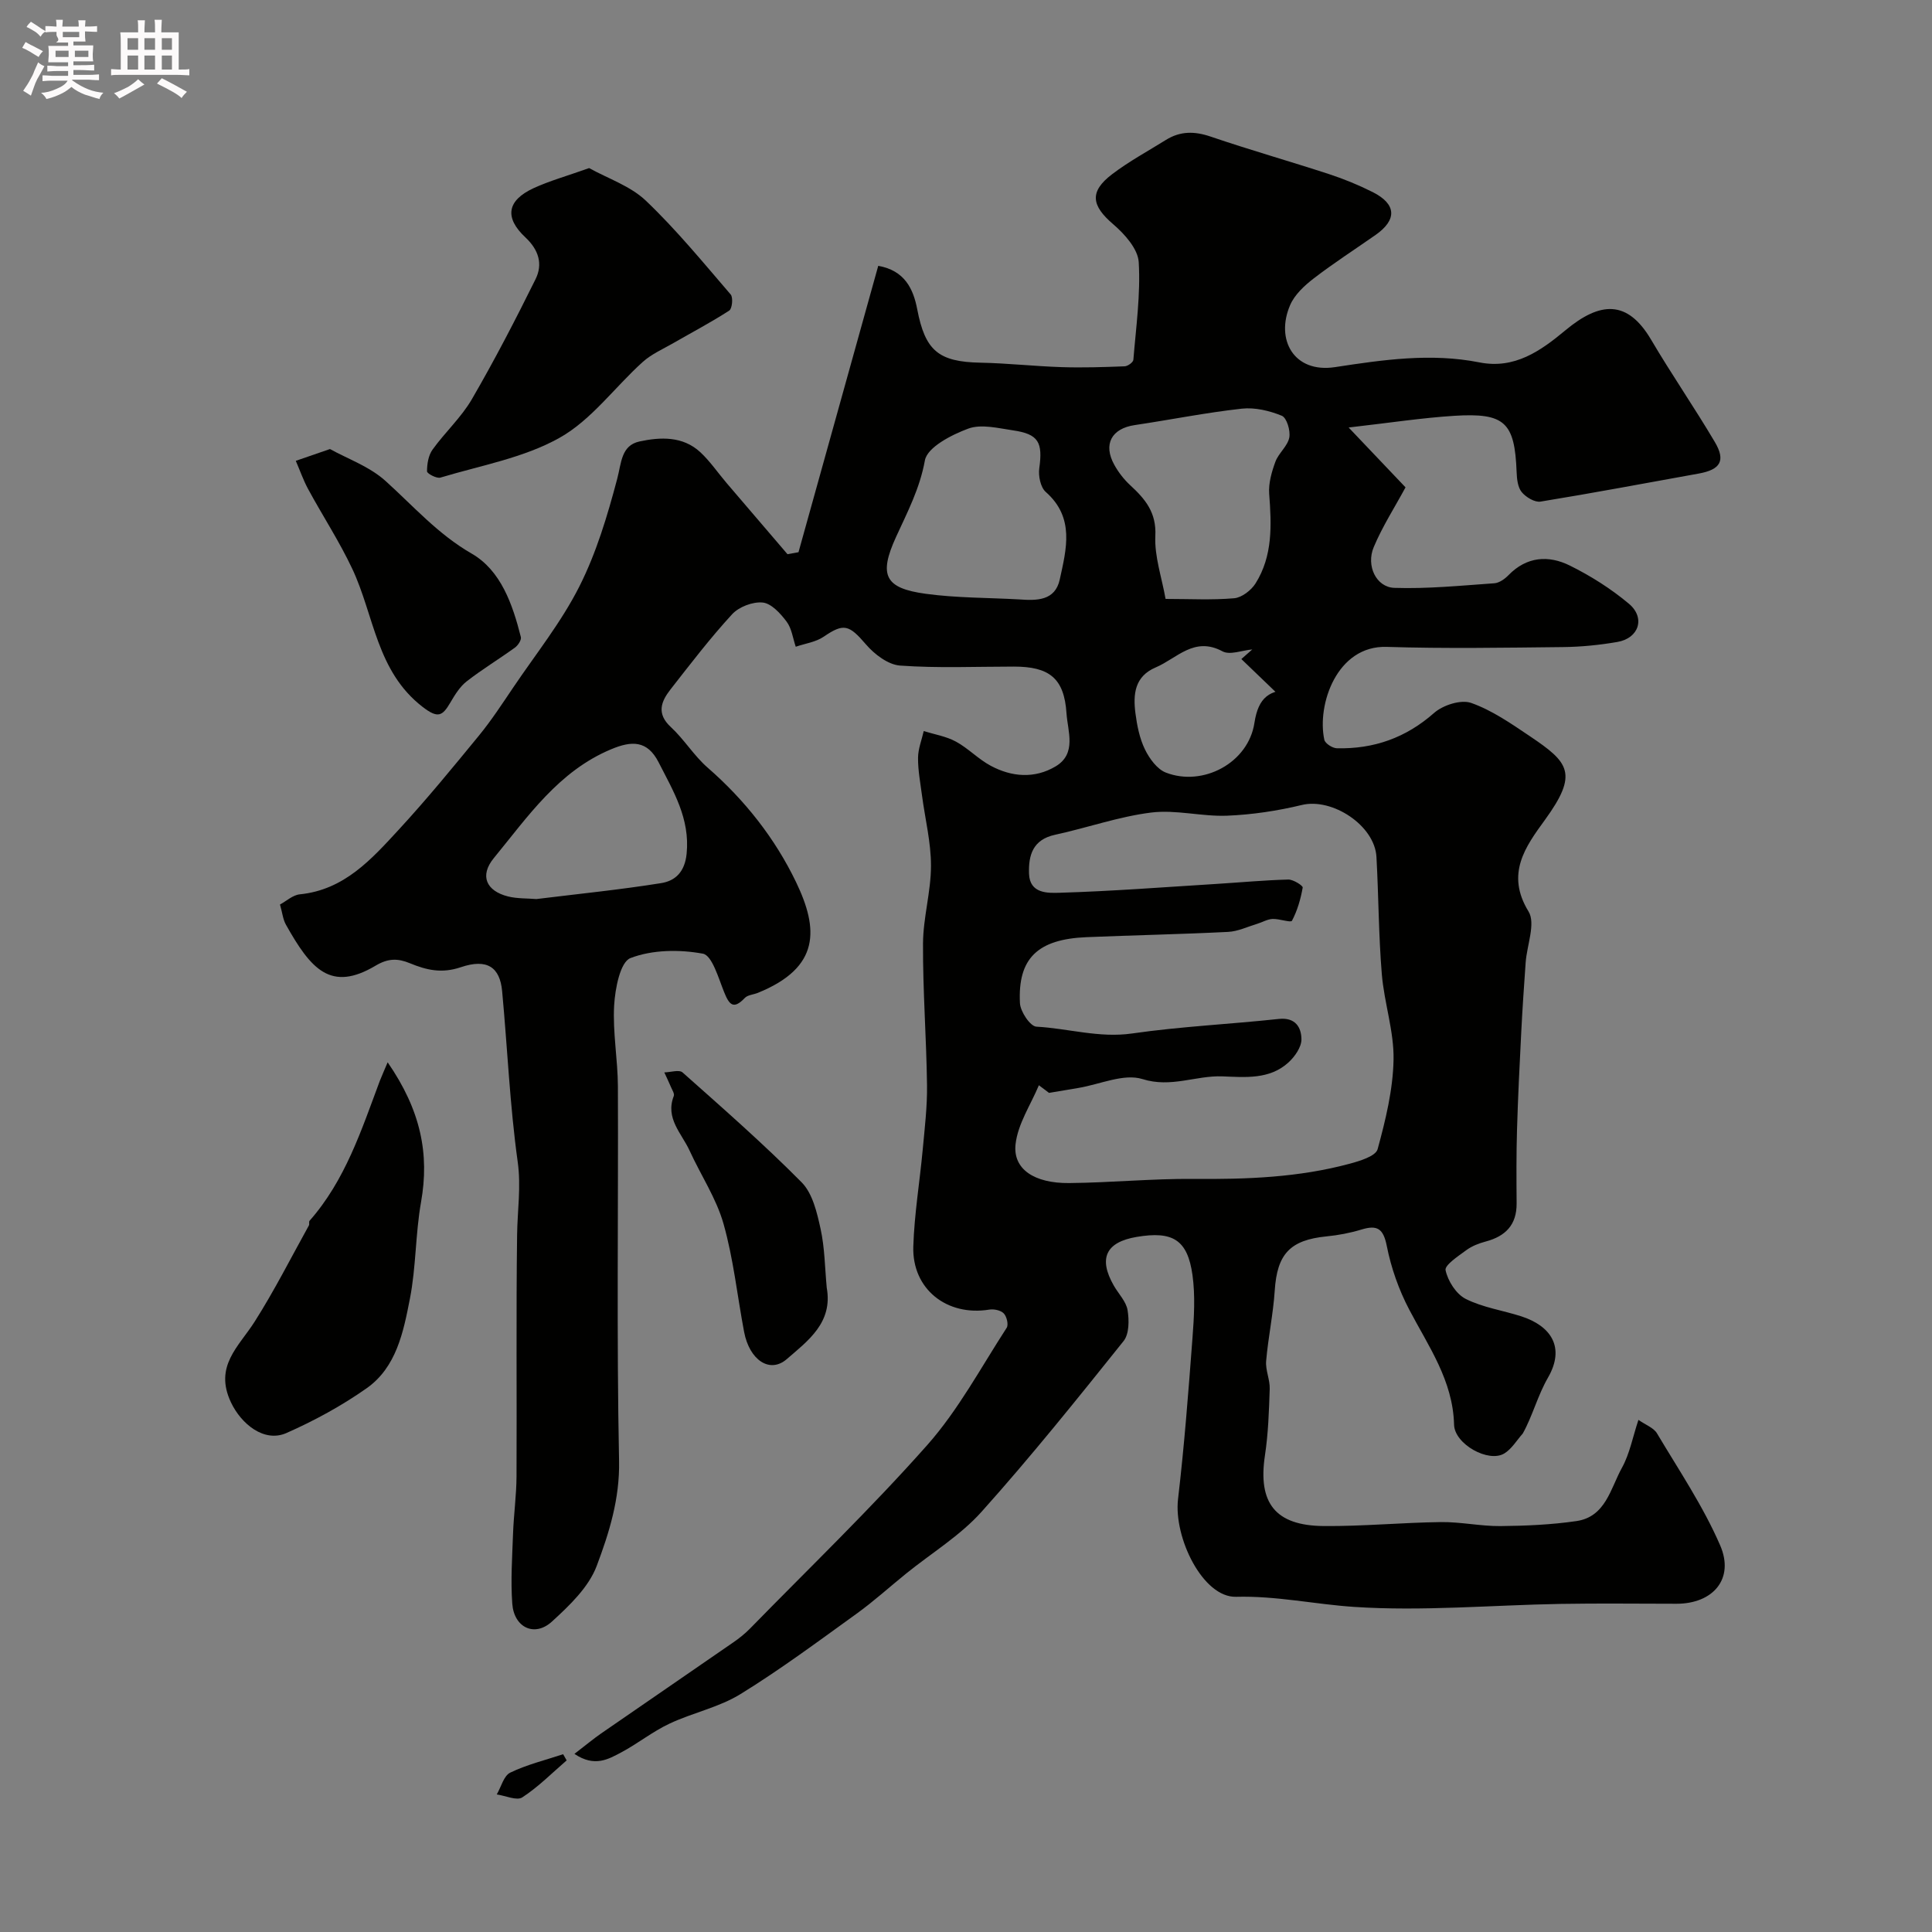 <svg enable-background="new 0 0 400 400" viewBox="0 0 400 400" xmlns="http://www.w3.org/2000/svg"><rect x="0" y="0" width="400" height="400" fill="#808080" stroke="none"/><path d="m6.8 9.5c.6.3 1.3.7 2.1 1.1-.4.4-.7.8-.9 1.2-.7-.4-1.3-.8-1.8-1.1s-1.1-.6-1.6-.8c.2-.4.5-.8.7-1.2.4.2.8.5 1.5.8zm.9 6.9c-.3.6-.5 1.1-.7 1.7s-.4 1.1-.6 1.7c-.6-.4-1.1-.7-1.6-1 .7-1 1.2-1.8 1.5-2.4.3-.5.6-1.1.8-1.7.3-.6.5-1.2.8-1.8.3.3.8.6 1.3.8-.7 1.3-1.2 2.2-1.5 2.7zm.1-11c.4.3 1 .7 1.7 1.1-.5.2-.8.6-1.1 1.1-.5-.6-1-1-1.4-1.2s-.9-.6-1.5-.8c.2-.4.5-.7.9-1.1.5.3.9.6 1.4.9zm10.5 13.1c1 .4 2 .6 3.1.7-.4.4-.7.8-.8 1.3-.9-.2-1.9-.6-3-.9-1-.4-2-.9-2.8-1.6-.5.4-1.1.9-1.9 1.3s-1.9.9-3.3 1.2c-.1-.3-.5-.8-1.1-1.3 1 0 2.1-.3 3.2-.8 1.2-.5 1.9-1 2.3-1.7h-3.2c-.4 0-1 0-2 .1v-1.2c1 0 1.7.1 2 .1h3.3v-1h-2.3c-.2 0-.9 0-2 .1v-1.2c1.2 0 1.9.1 2 .1h2.3v-.8h-4.1c0-.7.1-1.2.1-1.6 0-.5 0-1.1-.1-1.8h4.1v-.7h-2.5c1-.6.1-1.1.1-1.6v-.6h-.5c-.4 0-1 0-1.8.1v-1.3c1.2 0 1.9.1 2.1.1h.2c0-.3 0-.8-.1-1.4h1.4c0 .6-.1 1-.1 1.4h3.4c0-.4 0-.8-.1-1.3h1.5c0 .4-.1.9-.1 1.3.7 0 1.5 0 2.5-.1v1.2c-1 0-1.8-.1-2.5-.1v.6c0 .3 0 .8.1 1.5h-2.5v.8h4.1c0 .7-.1 1.3-.1 1.8s0 1 .1 1.5h-4.1v.8h1.4c.8 0 1.8 0 2.9-.1v1.2c-1 0-1.9-.1-2.8-.1h-1.5v1h3.2c.3 0 1 0 2.1-.1v1.2c-1.1 0-1.8-.1-2.1-.1h-3.4l-.1.1c1.4 1 2.4 1.5 3.4 1.9zm-4.1-6.7v-1.3h-2.7v1.3zm2.2-4.1v-1.1h-3.4v1.1zm1.9 4.1v-1.3h-2.8v1.3z" fill="#fcfafa"/><path d="m37 6.7v2.3 5.4c1 0 1.8 0 2.2-.1v1.3c-.6 0-1.5-.1-2.5-.1h-11.9c-.7 0-1.3 0-1.8.1v-1.3c.5 0 1.1.1 2 .1v-5.2c0-1 0-1.8-.1-2.5h3.7c0-1.3 0-2.1-.1-2.5h1.5c0 .4-.1 1.3-.1 2.5h2.2c0-1.2 0-2.1-.1-2.6h1.5c0 .4-.1 1.3-.1 2.6zm-12.3 13.7c-.3-.4-.7-.8-1.1-1.1 1.1-.4 2.1-.9 2.9-1.3.8-.5 1.5-1 2.1-1.6.4.4.9.8 1.3 1.1-2.5 1.4-4.2 2.4-5.2 2.9zm3.9-10.1v-2.4h-2.2v2.4zm0 4.1v-2.9h-2.2v2.9zm3.5-4.1v-2.4h-2.2v2.4zm0 4.1v-2.9h-2.2v2.9zm.4 2.9 1-1.1c.6.3 1.4.7 2.5 1.3s2 1.1 2.7 1.5c-.4.4-.8.8-1.1 1.3-.8-.8-2.5-1.7-5.1-3zm3.1-7v-2.4h-2.1v2.4zm0 4.1v-2.9h-2.1v2.9z" fill="#fcfafa"/><g fill="#010100"><path d="m118.93 363.12c2.45-1.88 3.94-3.13 5.53-4.23 9.12-6.31 18.28-12.57 27.4-18.88 1.21-.84 2.38-1.77 3.41-2.82 12.31-12.6 25.04-24.84 36.71-38.01 6.43-7.26 11.12-16.07 16.44-24.27.42-.64.02-2.34-.6-2.98-.62-.65-2.04-.95-3-.79-8.77 1.43-16-4.24-15.73-13.06.21-6.71 1.33-13.38 1.95-20.08.41-4.44.95-8.91.89-13.36-.13-9.77-.88-19.54-.83-29.3.03-5.37 1.65-10.73 1.65-16.09.01-4.85-1.22-9.7-1.86-14.56-.34-2.59-.84-5.2-.82-7.79.01-1.85.76-3.7 1.18-5.54 2.24.7 4.64 1.08 6.66 2.18 2.56 1.39 4.65 3.64 7.22 5.01 4.35 2.33 9.08 2.7 13.41.13 4.44-2.63 2.51-7.31 2.27-10.96-.47-7.33-3.58-9.71-10.9-9.71-7.86 0-15.74.35-23.56-.21-2.48-.18-5.31-2.34-7.06-4.38-3.51-4.09-4.59-4.44-8.75-1.6-1.64 1.12-3.84 1.41-5.79 2.08-.6-1.76-.83-3.8-1.9-5.21-1.26-1.68-3.14-3.75-4.93-3.94-2.05-.21-4.92.88-6.34 2.42-4.54 4.93-8.63 10.29-12.77 15.58-1.95 2.5-2.93 5 .08 7.78 2.77 2.56 4.79 5.94 7.63 8.41 7.69 6.7 13.94 14.64 18.29 23.68 4.66 9.69 5.09 17.68-7.93 22.95-.9.36-2.09.42-2.68 1.05-2.37 2.5-3.24 1.36-4.28-1.22-1.17-2.89-2.48-7.59-4.39-7.95-4.86-.9-10.48-.83-15 .91-2.13.82-3.18 6.35-3.38 9.82-.31 5.56.76 11.19.78 16.79.1 25.83-.28 51.67.24 77.49.16 7.85-2.05 14.89-4.63 21.75-1.66 4.41-5.64 8.21-9.28 11.53-3.58 3.26-7.84 1.24-8.2-3.72-.35-4.8-.01-9.67.16-14.5.14-3.95.7-7.9.72-11.85.08-16.66-.1-33.33.12-49.99.06-5.05.85-9.96.12-15.17-1.63-11.7-2.12-23.55-3.22-35.32-.46-4.9-3.06-6.8-8.55-4.94-3.99 1.35-7.14.58-10.54-.82-2.48-1.02-4.47-1.07-7.09.49-9.3 5.54-13.4.76-18.58-8.47-.62-1.1-.74-2.47-1.23-4.18 1.31-.7 2.65-1.97 4.11-2.11 9.2-.92 14.84-7.27 20.48-13.39 5.79-6.28 11.21-12.9 16.63-19.51 2.57-3.14 4.8-6.57 7.08-9.94 4.65-6.89 9.92-13.47 13.65-20.84 3.54-6.99 5.84-14.7 7.86-22.32.88-3.3.8-6.93 4.62-7.76 4.32-.93 8.97-1.14 12.6 2.23 2.03 1.89 3.62 4.25 5.43 6.37 4.2 4.92 8.41 9.83 12.61 14.74.76-.14 1.52-.27 2.28-.41 5.48-19.69 10.96-39.37 16.51-59.29 5.48.96 7.26 4.77 8.07 8.98 1.64 8.56 4.37 10.9 13.09 11.07 5.61.11 11.2.74 16.8.92 4.35.14 8.71 0 13.06-.17.64-.02 1.76-.83 1.8-1.34.55-6.75 1.51-13.54 1.11-20.24-.17-2.74-2.93-5.82-5.29-7.84-4.51-3.86-4.98-6.73-.21-10.36 3.49-2.65 7.39-4.76 11.13-7.09 2.95-1.84 5.91-1.83 9.23-.7 8.13 2.77 16.41 5.12 24.58 7.79 3.08 1.01 6.12 2.26 9.02 3.72 4.91 2.48 5.06 5.72.58 8.86-4.27 2.99-8.67 5.82-12.8 9-1.92 1.48-3.95 3.35-4.88 5.5-3.1 7.12.73 14.17 9.28 12.87 9.94-1.52 19.85-2.97 29.9-.98 7.26 1.44 12.64-2.35 17.77-6.62 7.23-6.03 12.88-6.38 17.78 1.93 4.22 7.16 8.95 14.01 13.18 21.16 2.31 3.9 1.16 5.74-3.35 6.55-10.9 1.96-21.79 4.02-32.72 5.8-1.2.2-3.04-.91-3.91-1.97-.82-1.01-1-2.73-1.05-4.16-.4-10.27-2.4-12.29-12.92-11.63-6.66.42-13.28 1.44-21.86 2.42 4.53 4.77 8.11 8.53 11.78 12.39-2.23 4.12-4.79 8.1-6.59 12.39-1.61 3.85.52 8.29 4.27 8.42 6.88.23 13.81-.47 20.7-.95 1.02-.07 2.17-.89 2.94-1.68 3.77-3.88 8.29-4.17 12.69-1.99 4.33 2.14 8.53 4.8 12.23 7.9 3.48 2.92 2.08 7.16-2.38 7.92-3.71.64-7.51 1.02-11.27 1.06-12.16.13-24.34.34-36.49-.04-10.32-.33-14.49 11.98-12.91 19.24.17.76 1.68 1.73 2.59 1.75 7.63.18 14.28-2.15 20.14-7.32 1.84-1.62 5.55-2.81 7.66-2.07 4.34 1.53 8.31 4.3 12.19 6.91 8.05 5.42 10.09 7.68 3.07 17.34-4.01 5.51-8.15 11.15-3.37 18.94 1.51 2.47-.35 6.99-.6 10.57-.34 4.79-.67 9.58-.91 14.37-.35 6.76-.68 13.52-.88 20.28-.15 5.07-.12 10.14-.08 15.22.03 4.43-2.3 6.79-6.39 7.88-1.4.37-2.85.93-4.01 1.78-1.67 1.23-4.53 3.11-4.31 4.16.47 2.23 2.19 4.94 4.16 5.94 3.55 1.79 7.7 2.38 11.54 3.62 6.08 1.97 9.15 6.38 5.49 12.71-2.12 3.67-3.19 7.94-5.21 11.55-1.25 1.4-2.27 3.17-3.8 4.11-3.27 2.02-10.32-1.92-10.42-5.94-.23-9.14-5.29-16.21-9.29-23.84-2.14-4.08-3.74-8.61-4.63-13.12-.72-3.64-1.95-4.46-5.28-3.44-2.33.71-4.77 1.17-7.2 1.41-7.58.75-10.24 3.66-10.73 11.22-.32 4.88-1.36 9.71-1.78 14.59-.16 1.89.81 3.86.74 5.78-.15 4.6-.3 9.23-.99 13.78-1.47 9.79 2.1 14.52 12.17 14.6 8.09.07 16.19-.72 24.28-.82 4.09-.05 8.19.86 12.28.83 5.27-.05 10.58-.28 15.78-1.04 6.05-.89 7.05-6.78 9.41-11.04 1.61-2.91 2.23-6.37 3.41-9.91 1.52 1.06 3.16 1.64 3.84 2.79 4.55 7.64 9.58 15.1 13.09 23.21 2.99 6.91-1.48 12.07-9.04 12.07-8 0-16-.11-24 .03-14.27.25-28.6 1.56-42.78.62-8.11-.54-16.04-2.31-24.42-2.09-6.86.18-12.94-12.25-12.01-20.23 1.3-11.08 2.15-22.22 2.99-33.36.33-4.33.59-8.77 0-13.03-1.03-7.32-4.1-9.15-11.56-7.89-6.38 1.08-7.96 4.43-4.73 10.08.97 1.7 2.55 3.28 2.85 5.07.34 2.08.35 4.95-.83 6.42-9.58 11.96-19.18 23.94-29.41 35.35-4.43 4.94-10.35 8.53-15.58 12.76-3.44 2.78-6.73 5.77-10.31 8.35-7.9 5.69-15.74 11.53-24.02 16.63-4.46 2.75-9.9 3.85-14.71 6.12-3.49 1.64-6.56 4.13-9.98 5.95-2.61 1.37-5.48 3.14-9.68.3zm98.26-136.85c-.7-.53-1.4-1.05-2.1-1.58-1.7 4.06-4.37 8.02-4.83 12.22-.57 5.16 3.89 8.1 11.1 8.03 8.6-.08 17.19-.93 25.78-.86 10.91.1 21.74-.29 32.32-3.15 2.11-.57 5.36-1.56 5.76-3 1.65-6.04 3.18-12.31 3.3-18.53.11-5.88-1.94-11.78-2.43-17.71-.67-8.07-.66-16.19-1.11-24.27-.36-6.54-9.17-12.28-15.44-10.76-5.05 1.22-10.29 2.01-15.48 2.22-5.23.21-10.59-1.29-15.73-.65-6.72.84-13.23 3.16-19.89 4.6-4.6 1-5.53 4.2-5.39 8.1.16 4.13 3.95 3.97 6.25 3.91 10.89-.32 21.77-1.17 32.65-1.84 4.93-.31 9.85-.77 14.77-.9 1.03-.03 3.06 1.27 2.99 1.66-.42 2.37-1.1 4.76-2.22 6.87-.24.45-2.65-.44-4.05-.37-1.07.06-2.1.69-3.16 1.01-2 .6-3.99 1.57-6.02 1.67-9.77.49-19.54.68-29.31 1.09-10.11.42-14.26 4.38-13.78 13.67.09 1.75 2.13 4.79 3.4 4.86 6.6.36 13.01 2.39 19.82 1.41 10.06-1.45 20.25-1.92 30.37-3.01 3.45-.37 4.67 1.75 4.69 4.22.01 1.62-1.38 3.6-2.7 4.8-3.9 3.56-8.96 3.05-13.68 2.87-5.49-.21-10.6 2.43-16.54.56-3.85-1.21-8.81 1.1-13.27 1.84-2.03.33-4.05.68-6.07 1.02zm24.13-102.27c4.96 0 9.62.26 14.21-.14 1.57-.14 3.51-1.64 4.41-3.06 3.6-5.72 3.32-12.11 2.83-18.57-.16-2.18.52-4.54 1.29-6.64.66-1.78 2.52-3.21 2.87-4.99.28-1.42-.52-4.1-1.54-4.52-2.56-1.05-5.58-1.77-8.3-1.47-7.42.82-14.76 2.3-22.16 3.4-4.79.71-6.59 3.97-4.22 8.24.86 1.55 2 3.02 3.3 4.22 3.1 2.86 5.44 5.63 5.19 10.5-.2 4.21 1.32 8.53 2.12 13.03zm-30.32.1c3.64.27 7.45.3 8.41-4.12 1.37-6.29 3.15-12.8-2.9-18.13-1.08-.95-1.56-3.32-1.34-4.89.75-5.39-.14-7.09-5.44-7.86-3.08-.45-6.58-1.35-9.26-.36-3.47 1.28-8.48 3.86-8.98 6.58-1.06 5.84-3.6 10.66-5.97 15.84-3.67 8.01-2.27 10.63 6.15 11.78 6.38.87 12.88.8 19.33 1.16zm-99.95 62.04c8.67-1.07 17.3-1.93 25.84-3.3 2.91-.47 4.89-2.29 5.27-6.1.72-7.29-2.76-12.94-5.8-18.91-2.35-4.61-5.62-4.46-9.79-2.72-10.91 4.54-17.27 13.95-24.33 22.55-2.99 3.65-1.58 6.8 2.94 7.94 1.9.47 3.94.38 5.87.54zm156.74-43.29c-.79.56-1.57 1.13-2.36 1.69-2.81-2.7-5.61-5.4-8.42-8.09.75-.66 1.51-1.33 2.26-1.99-2.08.18-4.63 1.22-6.17.39-5.85-3.15-9.42 1.46-13.82 3.33s-4.7 5.6-4.2 9.49c.33 2.55.86 5.21 1.97 7.49.92 1.89 2.52 4.1 4.34 4.8 7.67 2.97 17.08-2 18.33-10.32.81-5.27 3.13-6.96 8.07-6.79z"/><path d="m121.97 34.8c3.89 2.16 8.55 3.7 11.76 6.76 6.3 6 11.86 12.8 17.55 19.41.54.62.31 2.94-.3 3.33-3.73 2.42-7.68 4.49-11.53 6.71-2.17 1.25-4.56 2.29-6.38 3.93-5.79 5.22-10.61 11.99-17.2 15.69-7.43 4.18-16.35 5.74-24.68 8.25-.78.24-2.78-.83-2.78-1.29 0-1.52.28-3.3 1.14-4.5 2.57-3.58 5.95-6.66 8.14-10.43 4.71-8.11 9.03-16.45 13.19-24.86 1.53-3.09.69-6.04-2.1-8.65-4.41-4.12-3.78-7.66 1.69-10.19 3.32-1.53 6.91-2.52 11.5-4.16z"/><path d="m80.26 219.94c6.88 9.96 8.68 19 6.91 28.95-1.17 6.61-1.02 13.46-2.31 20.03-1.34 6.85-2.78 14.18-8.99 18.53-5.15 3.62-10.79 6.69-16.56 9.24-4.64 2.05-9.39-1.9-11.49-6.34-3.55-7.51 1.61-11.53 4.9-16.71 4.08-6.42 7.53-13.25 11.23-19.92.15-.27-.04-.76.14-.97 7.38-8.37 10.73-18.75 14.53-28.92.51-1.31 1.1-2.59 1.64-3.89z"/><path d="m68.32 92.97c3.59 2 8.16 3.6 11.48 6.59 5.79 5.22 10.83 11.01 17.84 15.05 6.07 3.49 8.49 10.52 10.2 17.29.15.6-.6 1.73-1.23 2.18-3.29 2.38-6.78 4.49-9.98 6.98-1.41 1.1-2.45 2.79-3.38 4.38-1.63 2.77-2.53 3.41-5.76.91-9.55-7.37-10.01-18.91-14.55-28.57-2.67-5.68-6.14-10.98-9.14-16.51-1.01-1.87-1.71-3.9-2.56-5.86 1.93-.67 3.85-1.33 7.08-2.44z"/><path d="m171.17 266.63c1.3 7.21-3.91 10.98-8.29 14.77-3.51 3.03-7.71.19-8.82-5.64-1.42-7.48-2.2-15.12-4.27-22.41-1.5-5.28-4.71-10.06-7.02-15.13-1.64-3.58-5.08-6.67-3.27-11.31.18-.47-.32-1.23-.57-1.82-.44-1.03-.92-2.04-1.39-3.06 1.29-.03 3.08-.62 3.78.01 8.36 7.43 16.8 14.82 24.66 22.76 2.26 2.29 3.17 6.25 3.91 9.61.87 3.96.89 8.13 1.28 12.22z"/><path d="m117.32 364.47c-3.03 2.61-5.87 5.5-9.19 7.66-1.14.74-3.49-.36-5.28-.61.91-1.56 1.45-3.88 2.8-4.52 3.46-1.67 7.27-2.59 10.94-3.81.25.43.49.86.73 1.28z"/></g></svg>